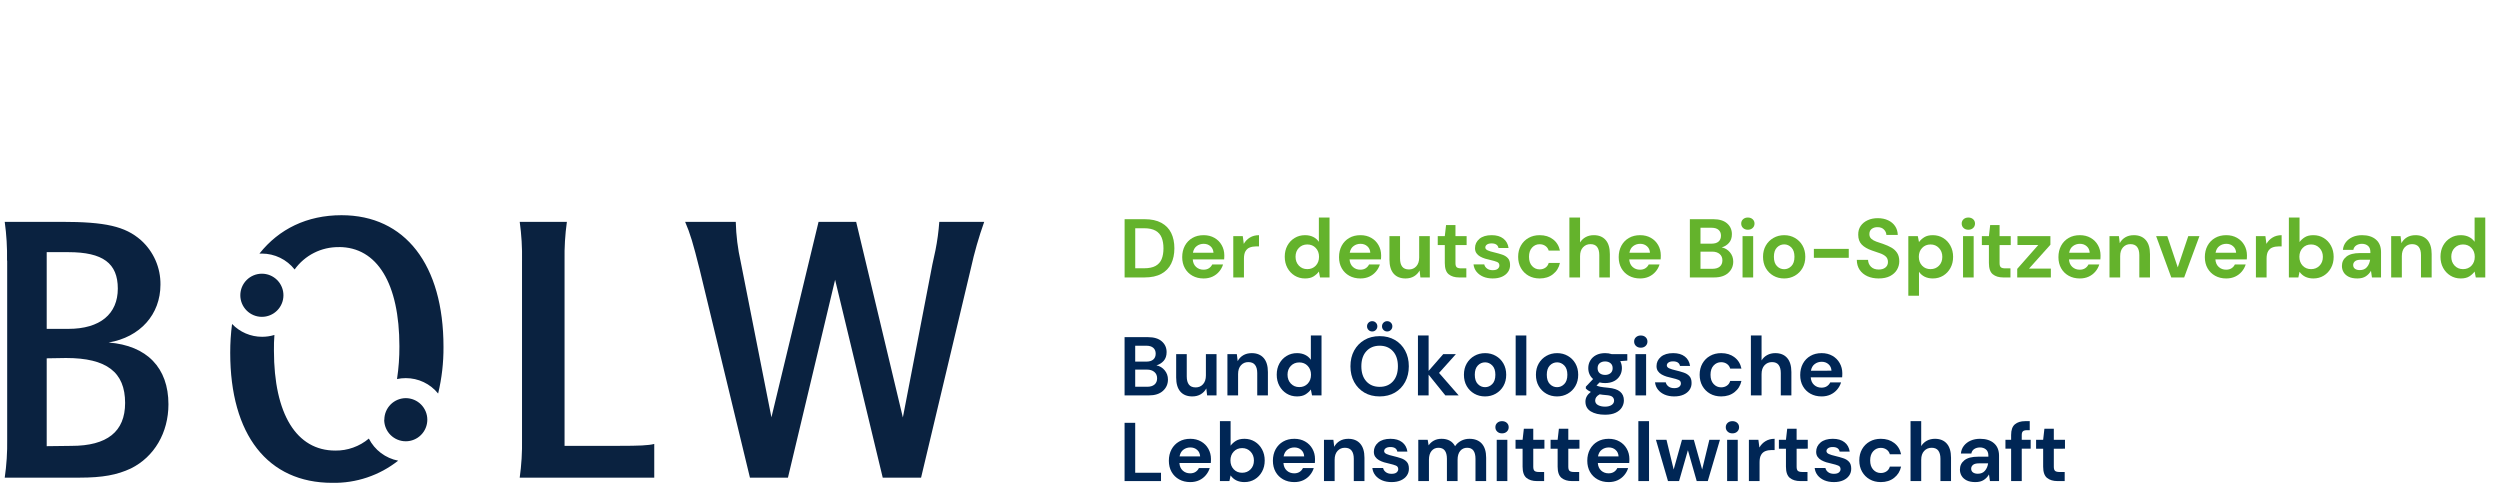 <?xml version="1.0" encoding="UTF-8" standalone="no"?>
<svg xmlns:dc="http://purl.org/dc/elements/1.1/" xmlns:cc="http://creativecommons.org/ns#" xmlns:rdf="http://www.w3.org/1999/02/22-rdf-syntax-ns#" xmlns:svg="http://www.w3.org/2000/svg" xmlns="http://www.w3.org/2000/svg" xmlns:sodipodi="http://sodipodi.sourceforge.net/DTD/sodipodi-0.dtd" xmlns:inkscape="http://www.inkscape.org/namespaces/inkscape" id="Ebene_1" data-name="Ebene 1" viewBox="0 0 794.375 155.441" version="1.1" sodipodi:docname="Logo_Bund_Oekologische_Lebensmittelwirtschaft.svg" width="794.375" height="155.441" inkscape:version="0.92.3 (2405546, 2018-03-11)">
  <defs id="defs1006">
    <style id="style1004">.cls-1{fill:#002655;}.cls-2{fill:#64b32c;}</style>
  </defs>
  <path d="m 76.36,93.798 c -0.003,0.451 0.039,0.896 0.126,1.338 0.087,0.442 0.216,0.874 0.387,1.29 0.171,0.416 0.38,0.812 0.632,1.186 0.248,0.377 0.532,0.722 0.848,1.041 0.319,0.319 0.664,0.606 1.038,0.858 0.374,0.251 0.767,0.461 1.183,0.635 0.416,0.174 0.845,0.306 1.286,0.393 0.438,0.09 0.887,0.135 1.335,0.135 0.451,0 0.896,-0.042 1.338,-0.129 0.442,-0.087 0.87,-0.216 1.286,-0.387 0.419,-0.174 0.812,-0.384 1.19,-0.632 0.374,-0.251 0.719,-0.535 1.038,-0.851 0.319,-0.319 0.603,-0.664 0.854,-1.038 0.251,-0.374 0.464,-0.77 0.635,-1.186 0.174,-0.416 0.303,-0.845 0.393,-1.286 0.087,-0.442 0.132,-0.887 0.132,-1.338 0,-0.448 -0.042,-0.896 -0.129,-1.338 -0.087,-0.442 -0.219,-0.87 -0.39,-1.286 -0.171,-0.416 -0.384,-0.812 -0.632,-1.186 -0.251,-0.374 -0.535,-0.722 -0.854,-1.041 -0.316,-0.316 -0.664,-0.603 -1.038,-0.851 -0.374,-0.251 -0.767,-0.461 -1.183,-0.635 -0.416,-0.171 -0.845,-0.303 -1.286,-0.39 -0.442,-0.087 -0.887,-0.132 -1.338,-0.132 -0.451,0 -0.896,0.045 -1.338,0.132 -0.442,0.087 -0.867,0.216 -1.283,0.39 -0.416,0.171 -0.812,0.384 -1.186,0.632 -0.374,0.251 -0.719,0.535 -1.038,0.854 -0.319,0.316 -0.603,0.664 -0.851,1.038 -0.251,0.374 -0.461,0.767 -0.635,1.183 -0.171,0.416 -0.3,0.845 -0.387,1.286 -0.09,0.442 -0.132,0.887 -0.132,1.338 m 45.716,39.598 c 0.003,0.448 0.052,0.89 0.142,1.331 0.09,0.438 0.222,0.864 0.4,1.277 0.174,0.416 0.387,0.806 0.638,1.18 0.251,0.371 0.535,0.712 0.854,1.028 0.319,0.316 0.667,0.596 1.041,0.845 0.374,0.248 0.767,0.458 1.183,0.625 0.416,0.171 0.841,0.3 1.283,0.384 0.438,0.087 0.883,0.129 1.331,0.126 0.448,0 0.893,-0.045 1.331,-0.132 0.442,-0.09 0.867,-0.219 1.283,-0.393 0.413,-0.171 0.806,-0.384 1.18,-0.632 0.371,-0.251 0.716,-0.535 1.032,-0.851 0.319,-0.319 0.6,-0.664 0.851,-1.038 0.248,-0.371 0.458,-0.767 0.629,-1.18 0.174,-0.416 0.303,-0.841 0.39,-1.283 0.09,-0.438 0.132,-0.883 0.135,-1.331 0,-0.448 -0.042,-0.893 -0.129,-1.335 -0.087,-0.438 -0.216,-0.867 -0.387,-1.283 -0.171,-0.413 -0.38,-0.809 -0.629,-1.183 -0.245,-0.374 -0.529,-0.719 -0.845,-1.038 -0.316,-0.319 -0.658,-0.603 -1.032,-0.854 -0.371,-0.251 -0.764,-0.461 -1.177,-0.635 -0.413,-0.174 -0.841,-0.306 -1.28,-0.397 -0.438,-0.09 -0.883,-0.139 -1.331,-0.142 -0.448,0 -0.896,0.045 -1.335,0.132 -0.442,0.09 -0.87,0.219 -1.286,0.39 -0.416,0.174 -0.812,0.384 -1.186,0.635 -0.374,0.248 -0.719,0.532 -1.038,0.851 -0.316,0.319 -0.6,0.664 -0.851,1.038 -0.248,0.374 -0.461,0.77 -0.632,1.186 -0.174,0.416 -0.303,0.845 -0.39,1.286 -0.087,0.442 -0.132,0.887 -0.132,1.338 m 4.391,13.014 c -0.99,-0.193 -1.947,-0.493 -2.872,-0.903 -0.922,-0.413 -1.786,-0.922 -2.595,-1.528 -0.806,-0.609 -1.535,-1.299 -2.183,-2.076 -0.648,-0.774 -1.202,-1.612 -1.66,-2.511 -1.493,1.254 -3.156,2.208 -4.994,2.863 -1.834,0.658 -3.73,0.974 -5.677,0.948 -12.308,0 -19.488,-11.577 -19.488,-31.796 0,-1.715 0,-3.298 0.152,-4.945 -1.27,0.393 -2.569,0.587 -3.898,0.584 -1.805,0.004 -3.54,-0.348 -5.2,-1.054 -1.66,-0.709 -3.114,-1.715 -4.362,-3.021 -0.397,3.04 -0.59,6.093 -0.584,9.159 0,26.077 11.934,41.322 32.402,41.322 1.883,0.039 3.756,-0.087 5.619,-0.371 1.86,-0.284 3.685,-0.729 5.471,-1.328 1.786,-0.6 3.507,-1.348 5.165,-2.244 1.657,-0.899 3.224,-1.931 4.704,-3.098 M 107.663,78.498 c 12.186,0 19.246,11.577 19.246,31.558 0.019,3.482 -0.235,6.947 -0.758,10.39 0.916,-0.2 1.841,-0.3 2.776,-0.297 0.986,-0.004 1.96,0.103 2.924,0.319 0.961,0.216 1.889,0.535 2.779,0.961 0.89,0.422 1.722,0.941 2.495,1.551 0.774,0.613 1.47,1.299 2.092,2.066 1.17,-4.884 1.738,-9.836 1.702,-14.858 0,-26.087 -12.189,-41.806 -32.402,-41.806 -10.98,0 -19.894,4.394 -26.074,12.192 h 0.767 c 1.003,0 1.992,0.113 2.969,0.335 0.974,0.226 1.915,0.558 2.814,0.993 0.903,0.438 1.744,0.97 2.524,1.599 0.78,0.629 1.48,1.338 2.102,2.124 0.796,-1.112 1.715,-2.115 2.756,-3.008 1.038,-0.893 2.17,-1.647 3.395,-2.266 1.222,-0.619 2.498,-1.083 3.833,-1.393 1.335,-0.309 2.689,-0.455 4.059,-0.438 m 114.557,6.699 16.074,66.552 h 12.079 l 14.984,-62.883 15.132,62.883 h 12.186 l 15.832,-66.539 c 1.099,-5.003 2.508,-9.916 4.226,-14.742 h -14.272 c -0.216,3.037 -0.622,6.045 -1.219,9.03 l -0.977,4.504 -9.378,48.624 -14.842,-62.158 h -11.947 l -14.974,62.113 -9.752,-49.359 c -0.945,-4.197 -1.473,-8.45 -1.58,-12.753 h -16.087 c 1.593,3.659 2.56,6.954 4.513,14.752 m -56.345,-2.437 v 56.797 c 0.077,4.078 -0.171,8.14 -0.735,12.179 h 42.754 v -10.719 c -1.825,0.484 -4.865,0.603 -11.199,0.603 H 179.389 V 82.76 c -0.074,-4.107 0.171,-8.198 0.738,-12.27 h -14.987 c 0.567,4.085 0.812,8.192 0.735,12.315 m -163.594,0 v 56.797 c 0.068,4.078 -0.193,8.134 -0.78,12.17 H 25.26 c 7.315,0 11.934,-0.858 16.328,-2.921 7.421,-3.669 11.934,-11.357 11.934,-20.387 0,-11.577 -6.818,-18.672 -19.007,-19.63 9.994,-1.702 16.47,-8.894 16.47,-18.395 0.016,-1.331 -0.11,-2.65 -0.374,-3.956 -0.268,-1.306 -0.667,-2.566 -1.202,-3.788 -0.538,-1.219 -1.196,-2.366 -1.976,-3.443 -0.783,-1.08 -1.67,-2.063 -2.663,-2.95 -5.016,-4.394 -11.319,-5.812 -25.239,-5.812 H 1.501 C 2.068,74.578 2.313,78.682 2.236,82.805 m 12.605,-2.682 h 6.886 c 10.977,0 15.709,3.536 15.709,11.577 0,8.04 -5.6,12.798 -15.709,12.798 h -6.886 z m 0,33.734 6.148,-0.1 c 12.924,0 18.766,4.513 18.766,14.278 0,9.139 -5.719,13.643 -17.051,13.643 l -7.863,0.097 z m 0,0" id="path1583" inkscape:connector-curvature="0" style="fill:#0a2240;fill-opacity:1;fill-rule:nonzero;stroke-width:0.825"></path>
  <g id="g1591" style="fill:#002655;fill-opacity:1" transform="matrix(0.825,0,0,0.825,-2.897,27.536)">
    <g transform="translate(434.456,118.914)" id="g1589">
      <g id="g1587">
        <path d="m 2.188,0 v -22.438 h 9 c 2.332,0 4.113,0.543 5.344,1.625 1.227,1.074 1.844,2.453 1.844,4.141 0,1.406 -0.383,2.531 -1.141,3.375 -0.762,0.844 -1.688,1.418 -2.781,1.719 1.289,0.262 2.352,0.902 3.188,1.922 0.832,1.012 1.25,2.188 1.25,3.531 0,1.773 -0.648,3.234 -1.938,4.391 C 15.672,-0.578 13.859,0 11.516,0 Z m 4.094,-13.016 h 4.297 c 1.156,0 2.039,-0.266 2.656,-0.797 0.625,-0.539 0.938,-1.301 0.938,-2.281 0,-0.938 -0.309,-1.676 -0.922,-2.219 -0.605,-0.551 -1.516,-0.828 -2.734,-0.828 H 6.281 Z m 0,9.688 H 10.875 c 1.219,0 2.16,-0.281 2.828,-0.844 0.676,-0.57 1.016,-1.375 1.016,-2.406 0,-1.039 -0.355,-1.859 -1.062,-2.453 C 12.945,-9.633 12,-9.938 10.812,-9.938 H 6.281 Z m 0,0" id="path1585" inkscape:connector-curvature="0"></path>
      </g>
    </g>
  </g>
  <g id="g1599" style="fill:#002655;fill-opacity:1" transform="matrix(0.825,0,0,0.825,-2.897,27.536)">
    <g transform="translate(454.685,118.914)" id="g1597">
      <g id="g1595">
        <path d="M 8.047,0.391 C 6.055,0.391 4.52,-0.227 3.438,-1.469 2.363,-2.707 1.828,-4.523 1.828,-6.922 V -15.906 H 5.906 v 8.594 c 0,1.367 0.273,2.414 0.828,3.141 0.551,0.73 1.426,1.094 2.625,1.094 1.133,0 2.07,-0.406 2.812,-1.219 0.738,-0.812 1.109,-1.941 1.109,-3.391 v -8.219 H 17.375 V 0 H 13.75 l -0.312,-2.688 c -0.492,0.938 -1.203,1.688 -2.141,2.25 -0.93,0.551 -2.012,0.828 -3.25,0.828 z m 0,0" id="path1593" inkscape:connector-curvature="0"></path>
      </g>
    </g>
  </g>
  <g id="g1607" style="fill:#002655;fill-opacity:1" transform="matrix(0.825,0,0,0.825,-2.897,27.536)">
    <g transform="translate(474.176,118.914)" id="g1605">
      <g id="g1603">
        <path d="m 2.078,0 v -15.906 h 3.625 l 0.328,2.703 c 0.488,-0.945 1.195,-1.695 2.125,-2.25 0.926,-0.551 2.023,-0.828 3.297,-0.828 1.957,0 3.484,0.621 4.578,1.859 1.094,1.242 1.641,3.055 1.641,5.438 V 0 H 13.562 v -8.594 c 0,-1.363 -0.281,-2.41 -0.844,-3.141 -0.555,-0.727 -1.418,-1.094 -2.594,-1.094 -1.148,0 -2.09,0.406 -2.828,1.219 -0.742,0.812 -1.109,1.949 -1.109,3.406 V 0 Z m 0,0" id="path1601" inkscape:connector-curvature="0"></path>
      </g>
    </g>
  </g>
  <g id="g1615" style="fill:#002655;fill-opacity:1" transform="matrix(0.825,0,0,0.825,-2.897,27.536)">
    <g transform="translate(493.668,118.914)" id="g1613">
      <g id="g1611">
        <path d="m 9.391,0.391 c -1.492,0 -2.824,-0.367 -4,-1.094 C 4.211,-1.43 3.281,-2.426 2.594,-3.688 1.914,-4.945 1.578,-6.379 1.578,-7.984 c 0,-1.602 0.336,-3.031 1.016,-4.281 0.688,-1.25 1.617,-2.227 2.797,-2.938 1.176,-0.719 2.508,-1.078 4,-1.078 1.195,0 2.242,0.227 3.141,0.672 0.906,0.449 1.633,1.078 2.188,1.891 v -9.359 h 4.109 V 0 h -3.656 L 14.719,-2.281 c -0.512,0.711 -1.188,1.336 -2.031,1.875 C 11.844,0.125 10.742,0.391 9.391,0.391 Z m 0.875,-3.594 c 1.32,0 2.406,-0.441 3.25,-1.328 0.844,-0.895 1.266,-2.035 1.266,-3.422 0,-1.383 -0.422,-2.52 -1.266,-3.406 -0.844,-0.895 -1.93,-1.344 -3.25,-1.344 -1.312,0 -2.398,0.445 -3.25,1.328 -0.855,0.875 -1.281,2.008 -1.281,3.391 0,1.387 0.426,2.531 1.281,3.438 0.852,0.898 1.938,1.344 3.25,1.344 z m 0,0" id="path1609" inkscape:connector-curvature="0"></path>
      </g>
    </g>
  </g>
  <g id="g1629" style="fill:#002655;fill-opacity:1" transform="matrix(0.825,0,0,0.825,-2.897,27.536)">
    <g transform="translate(522.2,118.914)" id="g1627">
      <g id="g1625">
        <path d="m 12.703,0.391 c -2.25,0 -4.215,-0.488 -5.891,-1.469 C 5.133,-2.066 3.816,-3.43 2.859,-5.172 1.91,-6.922 1.438,-8.938 1.438,-11.219 c 0,-2.289 0.473,-4.305 1.422,-6.047 0.957,-1.738 2.273,-3.098 3.953,-4.078 1.676,-0.988 3.641,-1.484 5.891,-1.484 2.219,0 4.172,0.496 5.859,1.484 1.688,0.98 3,2.34 3.938,4.078 0.945,1.742 1.422,3.758 1.422,6.047 0,2.281 -0.477,4.297 -1.422,6.047 -0.938,1.742 -2.25,3.105 -3.938,4.094 -1.688,0.98 -3.641,1.469 -5.859,1.469 z m 0,-3.688 c 2.133,0 3.836,-0.703 5.109,-2.109 1.27,-1.414 1.906,-3.352 1.906,-5.812 0,-2.457 -0.637,-4.391 -1.906,-5.797 -1.273,-1.414 -2.977,-2.125 -5.109,-2.125 -2.148,0 -3.859,0.711 -5.141,2.125 -1.281,1.406 -1.922,3.34 -1.922,5.797 0,2.461 0.641,4.398 1.922,5.812 1.281,1.406 2.992,2.109 5.141,2.109 z M 15.594,-24.625 c -0.562,0 -1.039,-0.191 -1.422,-0.578 -0.387,-0.383 -0.578,-0.852 -0.578,-1.406 0,-0.562 0.191,-1.031 0.578,-1.406 0.383,-0.383 0.859,-0.578 1.422,-0.578 0.551,0 1.02,0.195 1.406,0.578 0.383,0.375 0.578,0.844 0.578,1.406 0,0.555 -0.195,1.023 -0.578,1.406 -0.387,0.387 -0.855,0.578 -1.406,0.578 z m -5.781,0 c -0.555,0 -1.023,-0.191 -1.406,-0.578 -0.387,-0.383 -0.578,-0.852 -0.578,-1.406 0,-0.562 0.191,-1.031 0.578,-1.406 0.383,-0.383 0.852,-0.578 1.406,-0.578 0.562,0 1.031,0.195 1.406,0.578 0.383,0.375 0.578,0.844 0.578,1.406 0,0.555 -0.195,1.023 -0.578,1.406 -0.375,0.387 -0.844,0.578 -1.406,0.578 z m 0,0" id="path1623" inkscape:connector-curvature="0"></path>
      </g>
    </g>
  </g>
  <g id="g1637" style="fill:#002655;fill-opacity:1" transform="matrix(0.825,0,0,0.825,-2.897,27.536)">
    <g transform="translate(547.558,118.914)" id="g1635">
      <g id="g1633">
        <path d="M 2.078,0 V -23.078 H 6.188 v 13.625 l 5.641,-6.453 h 4.875 l -6.5,7.25 L 17.766,0 H 12.625 L 6.188,-7.984 V 0 Z m 0,0" id="path1631" inkscape:connector-curvature="0"></path>
      </g>
    </g>
  </g>
  <g id="g1645" style="fill:#002655;fill-opacity:1" transform="matrix(0.825,0,0,0.825,-2.897,27.536)">
    <g transform="translate(565.767,118.914)" id="g1643">
      <g id="g1641">
        <path d="m 9.719,0.391 c -1.543,0 -2.93,-0.355 -4.156,-1.062 -1.23,-0.707 -2.203,-1.688 -2.922,-2.938 -0.711,-1.25 -1.062,-2.695 -1.062,-4.344 0,-1.645 0.359,-3.094 1.078,-4.344 0.727,-1.25 1.707,-2.223 2.938,-2.922 1.227,-0.707 2.613,-1.062 4.156,-1.062 1.52,0 2.891,0.355 4.109,1.062 1.227,0.699 2.203,1.672 2.922,2.922 0.719,1.25 1.078,2.699 1.078,4.344 0,1.648 -0.359,3.094 -1.078,4.344 -0.719,1.25 -1.699,2.23 -2.938,2.938 -1.242,0.707 -2.617,1.062 -4.125,1.062 z m 0,-3.562 c 1.062,0 1.988,-0.398 2.781,-1.203 0.789,-0.801 1.188,-1.992 1.188,-3.578 0,-1.582 -0.398,-2.773 -1.188,-3.578 -0.793,-0.801 -1.711,-1.203 -2.75,-1.203 -1.094,0 -2.031,0.402 -2.812,1.203 -0.781,0.805 -1.172,1.996 -1.172,3.578 0,1.586 0.391,2.777 1.172,3.578 0.781,0.805 1.707,1.203 2.781,1.203 z m 0,0" id="path1639" inkscape:connector-curvature="0"></path>
      </g>
    </g>
  </g>
  <g id="g1653" style="fill:#002655;fill-opacity:1" transform="matrix(0.825,0,0,0.825,-2.897,27.536)">
    <g transform="translate(585.195,118.914)" id="g1651">
      <g id="g1649">
        <path d="M 2.078,0 V -23.078 H 6.188 V 0 Z m 0,0" id="path1647" inkscape:connector-curvature="0"></path>
      </g>
    </g>
  </g>
  <g id="g1661" style="fill:#002655;fill-opacity:1" transform="matrix(0.825,0,0,0.825,-2.897,27.536)">
    <g transform="translate(593.498,118.914)" id="g1659">
      <g id="g1657">
        <path d="m 9.719,0.391 c -1.543,0 -2.93,-0.355 -4.156,-1.062 -1.23,-0.707 -2.203,-1.688 -2.922,-2.938 -0.711,-1.25 -1.062,-2.695 -1.062,-4.344 0,-1.645 0.359,-3.094 1.078,-4.344 0.727,-1.25 1.707,-2.223 2.938,-2.922 1.227,-0.707 2.613,-1.062 4.156,-1.062 1.52,0 2.891,0.355 4.109,1.062 1.227,0.699 2.203,1.672 2.922,2.922 0.719,1.25 1.078,2.699 1.078,4.344 0,1.648 -0.359,3.094 -1.078,4.344 -0.719,1.25 -1.699,2.23 -2.938,2.938 -1.242,0.707 -2.617,1.062 -4.125,1.062 z m 0,-3.562 c 1.062,0 1.988,-0.398 2.781,-1.203 0.789,-0.801 1.188,-1.992 1.188,-3.578 0,-1.582 -0.398,-2.773 -1.188,-3.578 -0.793,-0.801 -1.711,-1.203 -2.75,-1.203 -1.094,0 -2.031,0.402 -2.812,1.203 -0.781,0.805 -1.172,1.996 -1.172,3.578 0,1.586 0.391,2.777 1.172,3.578 0.781,0.805 1.707,1.203 2.781,1.203 z m 0,0" id="path1655" inkscape:connector-curvature="0"></path>
      </g>
    </g>
  </g>
  <g id="g1669" style="fill:#002655;fill-opacity:1" transform="matrix(0.825,0,0,0.825,-2.897,27.536)">
    <g transform="translate(612.925,118.914)" id="g1667">
      <g id="g1665">
        <path d="M 8.812,-4.75 C 8.039,-4.75 7.328,-4.832 6.672,-5 l -1.188,1.188 c 0.363,0.188 0.852,0.352 1.469,0.484 0.625,0.125 1.629,0.25 3.016,0.375 2.113,0.199 3.648,0.703 4.609,1.516 0.969,0.812 1.453,1.93 1.453,3.359 0,0.938 -0.258,1.828 -0.766,2.672 -0.512,0.852 -1.305,1.539 -2.375,2.062 C 11.816,7.176 10.445,7.438 8.781,7.438 6.52,7.438 4.691,7.016 3.297,6.172 1.91,5.328 1.219,4.062 1.219,2.375 c 0,-1.438 0.691,-2.676 2.078,-3.719 C 2.867,-1.539 2.5,-1.742 2.188,-1.953 1.883,-2.172 1.613,-2.395 1.375,-2.625 V -3.359 L 4.172,-6.312 C 2.93,-7.406 2.312,-8.805 2.312,-10.516 c 0,-1.07 0.258,-2.047 0.781,-2.922 0.52,-0.875 1.258,-1.566 2.219,-2.078 0.969,-0.508 2.133,-0.766 3.5,-0.766 0.895,0 1.727,0.125 2.5,0.375 h 6.031 v 2.5 l -2.719,0.203 c 0.426,0.812 0.641,1.711 0.641,2.688 0,1.074 -0.262,2.047 -0.781,2.922 -0.512,0.875 -1.25,1.57 -2.219,2.078 C 11.297,-5.004 10.145,-4.75 8.812,-4.75 Z m 0,-3.141 c 0.832,0 1.52,-0.223 2.062,-0.672 0.551,-0.445 0.828,-1.086 0.828,-1.922 0,-0.832 -0.277,-1.473 -0.828,-1.922 -0.543,-0.445 -1.23,-0.672 -2.062,-0.672 -0.875,0 -1.578,0.227 -2.109,0.672 -0.531,0.449 -0.797,1.09 -0.797,1.922 0,0.836 0.266,1.477 0.797,1.922 0.531,0.449 1.234,0.672 2.109,0.672 z m -3.844,9.844 c 0,0.789 0.367,1.383 1.109,1.781 0.738,0.395 1.641,0.594 2.703,0.594 1.031,0 1.863,-0.211 2.5,-0.625 C 11.926,3.285 12.25,2.723 12.25,2.016 12.25,1.441 12.039,0.961 11.625,0.578 11.207,0.191 10.379,-0.039 9.141,-0.125 c -0.875,-0.062 -1.688,-0.16 -2.438,-0.297 -0.625,0.344 -1.074,0.719 -1.344,1.125 -0.262,0.406 -0.391,0.82 -0.391,1.25 z m 0,0" id="path1663" inkscape:connector-curvature="0"></path>
      </g>
    </g>
  </g>
  <g id="g1677" style="fill:#002655;fill-opacity:1" transform="matrix(0.825,0,0,0.825,-2.897,27.536)">
    <g transform="translate(631.167,118.914)" id="g1675">
      <g id="g1673">
        <path d="m 4.297,-18.375 c -0.75,0 -1.367,-0.223 -1.844,-0.672 -0.48,-0.445 -0.719,-1.016 -0.719,-1.703 0,-0.676 0.238,-1.234 0.719,-1.672 0.477,-0.438 1.094,-0.656 1.844,-0.656 0.75,0 1.363,0.219 1.844,0.656 0.477,0.438 0.719,0.996 0.719,1.672 0,0.688 -0.242,1.258 -0.719,1.703 -0.48,0.449 -1.094,0.672 -1.844,0.672 z M 2.25,0 V -15.906 H 6.344 V 0 Z m 0,0" id="path1671" inkscape:connector-curvature="0"></path>
      </g>
    </g>
  </g>
  <g id="g1685" style="fill:#002655;fill-opacity:1" transform="matrix(0.825,0,0,0.825,-2.897,27.536)">
    <g transform="translate(639.726,118.914)" id="g1683">
      <g id="g1681">
        <path d="M 8.656,0.391 C 7.25,0.391 6.008,0.16 4.938,-0.297 3.863,-0.766 3.004,-1.406 2.359,-2.219 1.723,-3.031 1.344,-3.969 1.219,-5.031 h 4.141 c 0.125,0.617 0.469,1.141 1.031,1.578 0.57,0.438 1.305,0.656 2.203,0.656 0.895,0 1.551,-0.176 1.969,-0.531 0.414,-0.363 0.625,-0.781 0.625,-1.25 0,-0.688 -0.305,-1.148 -0.906,-1.391 C 9.688,-6.219 8.859,-6.461 7.797,-6.703 7.109,-6.848 6.41,-7.023 5.703,-7.234 5.004,-7.453 4.359,-7.727 3.766,-8.062 3.18,-8.395 2.707,-8.82 2.344,-9.344 c -0.367,-0.52 -0.547,-1.164 -0.547,-1.938 0,-1.414 0.555,-2.602 1.672,-3.562 1.125,-0.957 2.703,-1.438 4.734,-1.438 1.883,0 3.383,0.438 4.5,1.312 1.125,0.875 1.797,2.086 2.016,3.625 h -3.875 c -0.242,-1.176 -1.133,-1.766 -2.672,-1.766 -0.773,0 -1.367,0.152 -1.781,0.453 -0.418,0.293 -0.625,0.664 -0.625,1.109 0,0.469 0.305,0.844 0.922,1.125 0.625,0.281 1.453,0.539 2.484,0.766 1.113,0.262 2.133,0.547 3.062,0.859 0.926,0.305 1.664,0.762 2.219,1.375 0.562,0.605 0.844,1.477 0.844,2.609 0.02,0.992 -0.242,1.883 -0.781,2.672 -0.531,0.781 -1.305,1.402 -2.312,1.859 -1,0.445 -2.184,0.672 -3.547,0.672 z m 0,0" id="path1679" inkscape:connector-curvature="0"></path>
      </g>
    </g>
  </g>
  <g id="g1693" style="fill:#002655;fill-opacity:1" transform="matrix(0.825,0,0,0.825,-2.897,27.536)">
    <g transform="translate(656.557,118.914)" id="g1691">
      <g id="g1689">
        <path d="m 9.875,0.391 c -1.625,0 -3.059,-0.355 -4.297,-1.062 -1.242,-0.707 -2.219,-1.691 -2.938,-2.953 -0.711,-1.258 -1.062,-2.703 -1.062,-4.328 0,-1.625 0.352,-3.066 1.062,-4.328 0.719,-1.258 1.695,-2.238 2.938,-2.938 1.238,-0.707 2.672,-1.062 4.297,-1.062 2.031,0 3.738,0.531 5.125,1.594 1.395,1.055 2.285,2.508 2.672,4.359 H 13.344 c -0.219,-0.77 -0.648,-1.375 -1.281,-1.812 -0.625,-0.438 -1.367,-0.656 -2.219,-0.656 -1.137,0 -2.102,0.43 -2.891,1.281 -0.793,0.855 -1.188,2.043 -1.188,3.562 0,1.523 0.395,2.711 1.188,3.562 0.789,0.855 1.754,1.281 2.891,1.281 0.852,0 1.594,-0.211 2.219,-0.641 0.633,-0.426 1.062,-1.035 1.281,-1.828 h 4.328 C 17.285,-3.785 16.395,-2.344 15,-1.25 13.613,-0.156 11.906,0.391 9.875,0.391 Z m 0,0" id="path1687" inkscape:connector-curvature="0"></path>
      </g>
    </g>
  </g>
  <g id="g1701" style="fill:#002655;fill-opacity:1" transform="matrix(0.825,0,0,0.825,-2.897,27.536)">
    <g transform="translate(675.792,118.914)" id="g1699">
      <g id="g1697">
        <path d="M 2.078,0 V -23.078 H 6.188 v 9.609 c 0.531,-0.875 1.25,-1.562 2.156,-2.062 0.914,-0.5 1.961,-0.75 3.141,-0.75 1.957,0 3.477,0.621 4.562,1.859 1.082,1.242 1.625,3.055 1.625,5.438 V 0 H 13.594 v -8.594 c 0,-1.363 -0.277,-2.41 -0.828,-3.141 -0.543,-0.727 -1.398,-1.094 -2.562,-1.094 -1.156,0 -2.117,0.406 -2.875,1.219 -0.762,0.812 -1.141,1.949 -1.141,3.406 V 0 Z m 0,0" id="path1695" inkscape:connector-curvature="0"></path>
      </g>
    </g>
  </g>
  <g id="g1709" style="fill:#002655;fill-opacity:1" transform="matrix(0.825,0,0,0.825,-2.897,27.536)">
    <g transform="translate(695.284,118.914)" id="g1707">
      <g id="g1705">
        <path d="m 9.812,0.391 c -1.605,0 -3.027,-0.344 -4.266,-1.031 C 4.305,-1.328 3.332,-2.289 2.625,-3.531 1.926,-4.77 1.578,-6.203 1.578,-7.828 c 0,-1.645 0.344,-3.109 1.031,-4.391 C 3.305,-13.5 4.27,-14.492 5.5,-15.203 c 1.227,-0.719 2.676,-1.078 4.344,-1.078 1.562,0 2.941,0.344 4.141,1.031 1.195,0.68 2.129,1.609 2.797,2.797 0.676,1.188 1.016,2.508 1.016,3.953 0,0.242 -0.008,0.492 -0.016,0.75 -0.012,0.25 -0.027,0.516 -0.047,0.797 H 5.641 c 0.082,1.242 0.516,2.215 1.297,2.922 0.781,0.699 1.727,1.047 2.844,1.047 0.832,0 1.531,-0.188 2.094,-0.562 C 12.445,-3.922 12.867,-4.406 13.141,-5 H 17.312 c -0.305,1 -0.805,1.914 -1.5,2.734 C 15.125,-1.441 14.27,-0.789 13.25,-0.312 12.238,0.156 11.094,0.391 9.812,0.391 Z m 0.031,-13.344 c -1,0 -1.887,0.289 -2.656,0.859 -0.773,0.562 -1.266,1.422 -1.484,2.578 H 13.625 c -0.062,-1.051 -0.449,-1.883 -1.156,-2.5 -0.699,-0.625 -1.574,-0.938 -2.625,-0.938 z m 0,0" id="path1703" inkscape:connector-curvature="0"></path>
      </g>
    </g>
  </g>
  <g id="g1723" style="fill:#002655;fill-opacity:1" transform="matrix(0.825,0,0,0.825,-2.897,27.536)">
    <g transform="translate(434.456,151.91)" id="g1721">
      <g id="g1719">
        <path d="m 2.188,0 v -22.438 h 4.094 v 19.234 h 9.938 V 0 Z m 0,0" id="path1717" inkscape:connector-curvature="0"></path>
      </g>
    </g>
  </g>
  <g id="g1731" style="fill:#002655;fill-opacity:1" transform="matrix(0.825,0,0,0.825,-2.897,27.536)">
    <g transform="translate(452.12,151.91)" id="g1729">
      <g id="g1727">
        <path d="m 9.812,0.391 c -1.605,0 -3.027,-0.344 -4.266,-1.031 C 4.305,-1.328 3.332,-2.289 2.625,-3.531 1.926,-4.77 1.578,-6.203 1.578,-7.828 c 0,-1.645 0.344,-3.109 1.031,-4.391 C 3.305,-13.5 4.27,-14.492 5.5,-15.203 c 1.227,-0.719 2.676,-1.078 4.344,-1.078 1.562,0 2.941,0.344 4.141,1.031 1.195,0.68 2.129,1.609 2.797,2.797 0.676,1.188 1.016,2.508 1.016,3.953 0,0.242 -0.008,0.492 -0.016,0.75 -0.012,0.25 -0.027,0.516 -0.047,0.797 H 5.641 c 0.082,1.242 0.516,2.215 1.297,2.922 0.781,0.699 1.727,1.047 2.844,1.047 0.832,0 1.531,-0.188 2.094,-0.562 C 12.445,-3.922 12.867,-4.406 13.141,-5 H 17.312 c -0.305,1 -0.805,1.914 -1.5,2.734 C 15.125,-1.441 14.27,-0.789 13.25,-0.312 12.238,0.156 11.094,0.391 9.812,0.391 Z m 0.031,-13.344 c -1,0 -1.887,0.289 -2.656,0.859 -0.773,0.562 -1.266,1.422 -1.484,2.578 H 13.625 c -0.062,-1.051 -0.449,-1.883 -1.156,-2.5 -0.699,-0.625 -1.574,-0.938 -2.625,-0.938 z m 0,0" id="path1725" inkscape:connector-curvature="0"></path>
      </g>
    </g>
  </g>
  <g id="g1739" style="fill:#002655;fill-opacity:1" transform="matrix(0.825,0,0,0.825,-2.897,27.536)">
    <g transform="translate(471.291,151.91)" id="g1737">
      <g id="g1735">
        <path d="m 11.516,0.391 c -1.199,0 -2.25,-0.227 -3.156,-0.672 C 7.461,-0.738 6.738,-1.375 6.188,-2.188 L 5.734,0 H 2.078 V -23.078 H 6.188 V -13.625 c 0.508,-0.707 1.188,-1.328 2.031,-1.859 0.844,-0.531 1.941,-0.797 3.297,-0.797 1.488,0 2.82,0.367 4,1.094 1.176,0.719 2.102,1.711 2.781,2.969 0.688,1.262 1.031,2.695 1.031,4.297 0,1.605 -0.344,3.031 -1.031,4.281 -0.68,1.25 -1.605,2.234 -2.781,2.953 -1.18,0.719 -2.512,1.078 -4,1.078 z m -0.875,-3.594 c 1.301,0 2.379,-0.438 3.234,-1.312 0.863,-0.875 1.297,-2.008 1.297,-3.406 0,-1.383 -0.434,-2.523 -1.297,-3.422 -0.855,-0.906 -1.934,-1.359 -3.234,-1.359 -1.324,0 -2.406,0.449 -3.25,1.344 -0.844,0.887 -1.266,2.023 -1.266,3.406 0,1.387 0.422,2.527 1.266,3.422 0.844,0.887 1.926,1.328 3.25,1.328 z m 0,0" id="path1733" inkscape:connector-curvature="0"></path>
      </g>
    </g>
  </g>
  <g id="g1747" style="fill:#002655;fill-opacity:1" transform="matrix(0.825,0,0,0.825,-2.897,27.536)">
    <g transform="translate(492.193,151.91)" id="g1745">
      <g id="g1743">
        <path d="m 9.812,0.391 c -1.605,0 -3.027,-0.344 -4.266,-1.031 C 4.305,-1.328 3.332,-2.289 2.625,-3.531 1.926,-4.77 1.578,-6.203 1.578,-7.828 c 0,-1.645 0.344,-3.109 1.031,-4.391 C 3.305,-13.5 4.27,-14.492 5.5,-15.203 c 1.227,-0.719 2.676,-1.078 4.344,-1.078 1.562,0 2.941,0.344 4.141,1.031 1.195,0.68 2.129,1.609 2.797,2.797 0.676,1.188 1.016,2.508 1.016,3.953 0,0.242 -0.008,0.492 -0.016,0.75 -0.012,0.25 -0.027,0.516 -0.047,0.797 H 5.641 c 0.082,1.242 0.516,2.215 1.297,2.922 0.781,0.699 1.727,1.047 2.844,1.047 0.832,0 1.531,-0.188 2.094,-0.562 C 12.445,-3.922 12.867,-4.406 13.141,-5 H 17.312 c -0.305,1 -0.805,1.914 -1.5,2.734 C 15.125,-1.441 14.27,-0.789 13.25,-0.312 12.238,0.156 11.094,0.391 9.812,0.391 Z m 0.031,-13.344 c -1,0 -1.887,0.289 -2.656,0.859 -0.773,0.562 -1.266,1.422 -1.484,2.578 H 13.625 c -0.062,-1.051 -0.449,-1.883 -1.156,-2.5 -0.699,-0.625 -1.574,-0.938 -2.625,-0.938 z m 0,0" id="path1741" inkscape:connector-curvature="0"></path>
      </g>
    </g>
  </g>
  <g id="g1755" style="fill:#002655;fill-opacity:1" transform="matrix(0.825,0,0,0.825,-2.897,27.536)">
    <g transform="translate(511.364,151.91)" id="g1753">
      <g id="g1751">
        <path d="m 2.078,0 v -15.906 h 3.625 l 0.328,2.703 c 0.488,-0.945 1.195,-1.695 2.125,-2.25 0.926,-0.551 2.023,-0.828 3.297,-0.828 1.957,0 3.484,0.621 4.578,1.859 1.094,1.242 1.641,3.055 1.641,5.438 V 0 H 13.562 v -8.594 c 0,-1.363 -0.281,-2.41 -0.844,-3.141 -0.555,-0.727 -1.418,-1.094 -2.594,-1.094 -1.148,0 -2.09,0.406 -2.828,1.219 -0.742,0.812 -1.109,1.949 -1.109,3.406 V 0 Z m 0,0" id="path1749" inkscape:connector-curvature="0"></path>
      </g>
    </g>
  </g>
  <g id="g1763" style="fill:#002655;fill-opacity:1" transform="matrix(0.825,0,0,0.825,-2.897,27.536)">
    <g transform="translate(530.856,151.91)" id="g1761">
      <g id="g1759">
        <path d="M 8.656,0.391 C 7.25,0.391 6.008,0.16 4.938,-0.297 3.863,-0.766 3.004,-1.406 2.359,-2.219 1.723,-3.031 1.344,-3.969 1.219,-5.031 h 4.141 c 0.125,0.617 0.469,1.141 1.031,1.578 0.57,0.438 1.305,0.656 2.203,0.656 0.895,0 1.551,-0.176 1.969,-0.531 0.414,-0.363 0.625,-0.781 0.625,-1.25 0,-0.688 -0.305,-1.148 -0.906,-1.391 C 9.688,-6.219 8.859,-6.461 7.797,-6.703 7.109,-6.848 6.41,-7.023 5.703,-7.234 5.004,-7.453 4.359,-7.727 3.766,-8.062 3.18,-8.395 2.707,-8.82 2.344,-9.344 c -0.367,-0.52 -0.547,-1.164 -0.547,-1.938 0,-1.414 0.555,-2.602 1.672,-3.562 1.125,-0.957 2.703,-1.438 4.734,-1.438 1.883,0 3.383,0.438 4.5,1.312 1.125,0.875 1.797,2.086 2.016,3.625 h -3.875 c -0.242,-1.176 -1.133,-1.766 -2.672,-1.766 -0.773,0 -1.367,0.152 -1.781,0.453 -0.418,0.293 -0.625,0.664 -0.625,1.109 0,0.469 0.305,0.844 0.922,1.125 0.625,0.281 1.453,0.539 2.484,0.766 1.113,0.262 2.133,0.547 3.062,0.859 0.926,0.305 1.664,0.762 2.219,1.375 0.562,0.605 0.844,1.477 0.844,2.609 0.02,0.992 -0.242,1.883 -0.781,2.672 -0.531,0.781 -1.305,1.402 -2.312,1.859 -1,0.445 -2.184,0.672 -3.547,0.672 z m 0,0" id="path1757" inkscape:connector-curvature="0"></path>
      </g>
    </g>
  </g>
  <g id="g1771" style="fill:#002655;fill-opacity:1" transform="matrix(0.825,0,0,0.825,-2.897,27.536)">
    <g transform="translate(547.686,151.91)" id="g1769">
      <g id="g1767">
        <path d="m 2.078,0 v -15.906 h 3.625 L 6.062,-13.75 c 0.508,-0.77 1.188,-1.383 2.031,-1.844 0.844,-0.457 1.82,-0.688 2.938,-0.688 2.457,0 4.195,0.949 5.219,2.844 0.582,-0.875 1.359,-1.566 2.328,-2.078 0.977,-0.508 2.039,-0.766 3.188,-0.766 2.07,0 3.664,0.621 4.781,1.859 1.113,1.242 1.672,3.055 1.672,5.438 V 0 h -4.109 v -8.594 c 0,-1.363 -0.262,-2.41 -0.781,-3.141 -0.523,-0.727 -1.328,-1.094 -2.422,-1.094 -1.117,0 -2.012,0.406 -2.688,1.219 -0.668,0.812 -1,1.949 -1,3.406 V 0 h -4.109 v -8.594 c 0,-1.363 -0.266,-2.41 -0.797,-3.141 -0.531,-0.727 -1.355,-1.094 -2.469,-1.094 -1.094,0 -1.98,0.406 -2.656,1.219 -0.668,0.812 -1,1.949 -1,3.406 V 0 Z m 0,0" id="path1765" inkscape:connector-curvature="0"></path>
      </g>
    </g>
  </g>
  <g id="g1779" style="fill:#002655;fill-opacity:1" transform="matrix(0.825,0,0,0.825,-2.897,27.536)">
    <g transform="translate(577.725,151.91)" id="g1777">
      <g id="g1775">
        <path d="m 4.297,-18.375 c -0.75,0 -1.367,-0.223 -1.844,-0.672 -0.48,-0.445 -0.719,-1.016 -0.719,-1.703 0,-0.676 0.238,-1.234 0.719,-1.672 0.477,-0.438 1.094,-0.656 1.844,-0.656 0.75,0 1.363,0.219 1.844,0.656 0.477,0.438 0.719,0.996 0.719,1.672 0,0.688 -0.242,1.258 -0.719,1.703 -0.48,0.449 -1.094,0.672 -1.844,0.672 z M 2.25,0 V -15.906 H 6.344 V 0 Z m 0,0" id="path1773" inkscape:connector-curvature="0"></path>
      </g>
    </g>
  </g>
  <g id="g1787" style="fill:#002655;fill-opacity:1" transform="matrix(0.825,0,0,0.825,-2.897,27.536)">
    <g transform="translate(586.285,151.91)" id="g1785">
      <g id="g1783">
        <path d="M 9.172,0 C 7.504,0 6.164,-0.406 5.156,-1.219 c -1,-0.812 -1.5,-2.254 -1.5,-4.328 V -12.469 H 0.938 v -3.438 h 2.719 l 0.484,-4.266 h 3.625 v 4.266 H 12.062 v 3.438 H 7.766 v 6.953 c 0,0.773 0.16,1.305 0.484,1.594 C 8.582,-3.641 9.156,-3.5 9.969,-3.5 h 1.984 V 0 Z m 0,0" id="path1781" inkscape:connector-curvature="0"></path>
      </g>
    </g>
  </g>
  <g id="g1795" style="fill:#002655;fill-opacity:1" transform="matrix(0.825,0,0,0.825,-2.897,27.536)">
    <g transform="translate(599.781,151.91)" id="g1793">
      <g id="g1791">
        <path d="M 9.172,0 C 7.504,0 6.164,-0.406 5.156,-1.219 c -1,-0.812 -1.5,-2.254 -1.5,-4.328 V -12.469 H 0.938 v -3.438 h 2.719 l 0.484,-4.266 h 3.625 v 4.266 H 12.062 v 3.438 H 7.766 v 6.953 c 0,0.773 0.16,1.305 0.484,1.594 C 8.582,-3.641 9.156,-3.5 9.969,-3.5 h 1.984 V 0 Z m 0,0" id="path1789" inkscape:connector-curvature="0"></path>
      </g>
    </g>
  </g>
  <g id="g1803" style="fill:#002655;fill-opacity:1" transform="matrix(0.825,0,0,0.825,-2.897,27.536)">
    <g transform="translate(613.278,151.91)" id="g1801">
      <g id="g1799">
        <path d="m 9.812,0.391 c -1.605,0 -3.027,-0.344 -4.266,-1.031 C 4.305,-1.328 3.332,-2.289 2.625,-3.531 1.926,-4.77 1.578,-6.203 1.578,-7.828 c 0,-1.645 0.344,-3.109 1.031,-4.391 C 3.305,-13.5 4.27,-14.492 5.5,-15.203 c 1.227,-0.719 2.676,-1.078 4.344,-1.078 1.562,0 2.941,0.344 4.141,1.031 1.195,0.68 2.129,1.609 2.797,2.797 0.676,1.188 1.016,2.508 1.016,3.953 0,0.242 -0.008,0.492 -0.016,0.75 -0.012,0.25 -0.027,0.516 -0.047,0.797 H 5.641 c 0.082,1.242 0.516,2.215 1.297,2.922 0.781,0.699 1.727,1.047 2.844,1.047 0.832,0 1.531,-0.188 2.094,-0.562 C 12.445,-3.922 12.867,-4.406 13.141,-5 H 17.312 c -0.305,1 -0.805,1.914 -1.5,2.734 C 15.125,-1.441 14.27,-0.789 13.25,-0.312 12.238,0.156 11.094,0.391 9.812,0.391 Z m 0.031,-13.344 c -1,0 -1.887,0.289 -2.656,0.859 -0.773,0.562 -1.266,1.422 -1.484,2.578 H 13.625 c -0.062,-1.051 -0.449,-1.883 -1.156,-2.5 -0.699,-0.625 -1.574,-0.938 -2.625,-0.938 z m 0,0" id="path1797" inkscape:connector-curvature="0"></path>
      </g>
    </g>
  </g>
  <g id="g1811" style="fill:#002655;fill-opacity:1" transform="matrix(0.825,0,0,0.825,-2.897,27.536)">
    <g transform="translate(632.449,151.91)" id="g1809">
      <g id="g1807">
        <path d="M 2.078,0 V -23.078 H 6.188 V 0 Z m 0,0" id="path1805" inkscape:connector-curvature="0"></path>
      </g>
    </g>
  </g>
  <g id="g1819" style="fill:#002655;fill-opacity:1" transform="matrix(0.825,0,0,0.825,-2.897,27.536)">
    <g transform="translate(640.752,151.91)" id="g1817">
      <g id="g1815">
        <path d="M 5.188,0 0.547,-15.906 h 4.062 L 7.375,-4.453 10.578,-15.906 h 4.562 L 18.344,-4.453 21.125,-15.906 h 4.078 L 20.516,0 H 16.25 L 12.859,-11.891 9.453,0 Z m 0,0" id="path1813" inkscape:connector-curvature="0"></path>
      </g>
    </g>
  </g>
  <g id="g1827" style="fill:#002655;fill-opacity:1" transform="matrix(0.825,0,0,0.825,-2.897,27.536)">
    <g transform="translate(666.463,151.91)" id="g1825">
      <g id="g1823">
        <path d="m 4.297,-18.375 c -0.75,0 -1.367,-0.223 -1.844,-0.672 -0.48,-0.445 -0.719,-1.016 -0.719,-1.703 0,-0.676 0.238,-1.234 0.719,-1.672 0.477,-0.438 1.094,-0.656 1.844,-0.656 0.75,0 1.363,0.219 1.844,0.656 0.477,0.438 0.719,0.996 0.719,1.672 0,0.688 -0.242,1.258 -0.719,1.703 -0.48,0.449 -1.094,0.672 -1.844,0.672 z M 2.25,0 V -15.906 H 6.344 V 0 Z m 0,0" id="path1821" inkscape:connector-curvature="0"></path>
      </g>
    </g>
  </g>
  <g id="g1835" style="fill:#002655;fill-opacity:1" transform="matrix(0.825,0,0,0.825,-2.897,27.536)">
    <g transform="translate(675.023,151.91)" id="g1833">
      <g id="g1831">
        <path d="m 2.078,0 v -15.906 h 3.656 L 6.125,-12.922 c 0.57,-1.02 1.352,-1.832 2.344,-2.438 1,-0.613 2.172,-0.922 3.516,-0.922 v 4.328 H 10.844 c -0.906,0 -1.715,0.141 -2.422,0.422 -0.699,0.273 -1.246,0.75 -1.641,1.438 C 6.383,-9.414 6.188,-8.469 6.188,-7.25 V 0 Z m 0,0" id="path1829" inkscape:connector-curvature="0"></path>
      </g>
    </g>
  </g>
  <g id="g1843" style="fill:#002655;fill-opacity:1" transform="matrix(0.825,0,0,0.825,-2.897,27.536)">
    <g transform="translate(687.718,151.91)" id="g1841">
      <g id="g1839">
        <path d="M 9.172,0 C 7.504,0 6.164,-0.406 5.156,-1.219 c -1,-0.812 -1.5,-2.254 -1.5,-4.328 V -12.469 H 0.938 v -3.438 h 2.719 l 0.484,-4.266 h 3.625 v 4.266 H 12.062 v 3.438 H 7.766 v 6.953 c 0,0.773 0.16,1.305 0.484,1.594 C 8.582,-3.641 9.156,-3.5 9.969,-3.5 h 1.984 V 0 Z m 0,0" id="path1837" inkscape:connector-curvature="0"></path>
      </g>
    </g>
  </g>
  <g id="g1851" style="fill:#002655;fill-opacity:1" transform="matrix(0.825,0,0,0.825,-2.897,27.536)">
    <g transform="translate(701.214,151.91)" id="g1849">
      <g id="g1847">
        <path d="M 8.656,0.391 C 7.25,0.391 6.008,0.16 4.938,-0.297 3.863,-0.766 3.004,-1.406 2.359,-2.219 1.723,-3.031 1.344,-3.969 1.219,-5.031 h 4.141 c 0.125,0.617 0.469,1.141 1.031,1.578 0.57,0.438 1.305,0.656 2.203,0.656 0.895,0 1.551,-0.176 1.969,-0.531 0.414,-0.363 0.625,-0.781 0.625,-1.25 0,-0.688 -0.305,-1.148 -0.906,-1.391 C 9.688,-6.219 8.859,-6.461 7.797,-6.703 7.109,-6.848 6.41,-7.023 5.703,-7.234 5.004,-7.453 4.359,-7.727 3.766,-8.062 3.18,-8.395 2.707,-8.82 2.344,-9.344 c -0.367,-0.52 -0.547,-1.164 -0.547,-1.938 0,-1.414 0.555,-2.602 1.672,-3.562 1.125,-0.957 2.703,-1.438 4.734,-1.438 1.883,0 3.383,0.438 4.5,1.312 1.125,0.875 1.797,2.086 2.016,3.625 h -3.875 c -0.242,-1.176 -1.133,-1.766 -2.672,-1.766 -0.773,0 -1.367,0.152 -1.781,0.453 -0.418,0.293 -0.625,0.664 -0.625,1.109 0,0.469 0.305,0.844 0.922,1.125 0.625,0.281 1.453,0.539 2.484,0.766 1.113,0.262 2.133,0.547 3.062,0.859 0.926,0.305 1.664,0.762 2.219,1.375 0.562,0.605 0.844,1.477 0.844,2.609 0.02,0.992 -0.242,1.883 -0.781,2.672 -0.531,0.781 -1.305,1.402 -2.312,1.859 -1,0.445 -2.184,0.672 -3.547,0.672 z m 0,0" id="path1845" inkscape:connector-curvature="0"></path>
      </g>
    </g>
  </g>
  <g id="g1859" style="fill:#002655;fill-opacity:1" transform="matrix(0.825,0,0,0.825,-2.897,27.536)">
    <g transform="translate(718.045,151.91)" id="g1857">
      <g id="g1855">
        <path d="m 9.875,0.391 c -1.625,0 -3.059,-0.355 -4.297,-1.062 -1.242,-0.707 -2.219,-1.691 -2.938,-2.953 -0.711,-1.258 -1.062,-2.703 -1.062,-4.328 0,-1.625 0.352,-3.066 1.062,-4.328 0.719,-1.258 1.695,-2.238 2.938,-2.938 1.238,-0.707 2.672,-1.062 4.297,-1.062 2.031,0 3.738,0.531 5.125,1.594 1.395,1.055 2.285,2.508 2.672,4.359 H 13.344 c -0.219,-0.77 -0.648,-1.375 -1.281,-1.812 -0.625,-0.438 -1.367,-0.656 -2.219,-0.656 -1.137,0 -2.102,0.43 -2.891,1.281 -0.793,0.855 -1.188,2.043 -1.188,3.562 0,1.523 0.395,2.711 1.188,3.562 0.789,0.855 1.754,1.281 2.891,1.281 0.852,0 1.594,-0.211 2.219,-0.641 0.633,-0.426 1.062,-1.035 1.281,-1.828 h 4.328 C 17.285,-3.785 16.395,-2.344 15,-1.25 13.613,-0.156 11.906,0.391 9.875,0.391 Z m 0,0" id="path1853" inkscape:connector-curvature="0"></path>
      </g>
    </g>
  </g>
  <g id="g1867" style="fill:#002655;fill-opacity:1" transform="matrix(0.825,0,0,0.825,-2.897,27.536)">
    <g transform="translate(737.28,151.91)" id="g1865">
      <g id="g1863">
        <path d="M 2.078,0 V -23.078 H 6.188 v 9.609 c 0.531,-0.875 1.25,-1.562 2.156,-2.062 0.914,-0.5 1.961,-0.75 3.141,-0.75 1.957,0 3.477,0.621 4.562,1.859 1.082,1.242 1.625,3.055 1.625,5.438 V 0 H 13.594 v -8.594 c 0,-1.363 -0.277,-2.41 -0.828,-3.141 -0.543,-0.727 -1.398,-1.094 -2.562,-1.094 -1.156,0 -2.117,0.406 -2.875,1.219 -0.762,0.812 -1.141,1.949 -1.141,3.406 V 0 Z m 0,0" id="path1861" inkscape:connector-curvature="0"></path>
      </g>
    </g>
  </g>
  <g id="g1875" style="fill:#002655;fill-opacity:1" transform="matrix(0.825,0,0,0.825,-2.897,27.536)">
    <g transform="translate(756.772,151.91)" id="g1873">
      <g id="g1871">
        <path d="m 7.562,0.391 c -1.367,0 -2.484,-0.219 -3.359,-0.656 -0.875,-0.445 -1.527,-1.031 -1.953,-1.75 -0.43,-0.727 -0.641,-1.531 -0.641,-2.406 0,-1.477 0.57,-2.676 1.719,-3.594 1.156,-0.914 2.891,-1.375 5.203,-1.375 H 12.562 V -9.781 c 0,-1.094 -0.312,-1.895 -0.938,-2.406 -0.617,-0.508 -1.383,-0.766 -2.297,-0.766 -0.836,0 -1.562,0.199 -2.188,0.594 -0.617,0.398 -0.996,0.98 -1.141,1.75 H 1.984 c 0.102,-1.156 0.492,-2.16 1.172,-3.016 0.676,-0.852 1.547,-1.508 2.609,-1.969 1.07,-0.457 2.27,-0.688 3.594,-0.688 2.27,0 4.055,0.57 5.359,1.703 1.301,1.125 1.953,2.727 1.953,4.797 V 0 h -3.5 l -0.375,-2.562 C 12.328,-1.707 11.664,-1 10.812,-0.438 9.969,0.113 8.883,0.391 7.562,0.391 Z M 8.5,-2.828 c 1.176,0 2.086,-0.379 2.734,-1.141 0.656,-0.77 1.066,-1.723 1.234,-2.859 H 8.984 c -1.094,0 -1.875,0.199 -2.344,0.594 -0.469,0.398 -0.703,0.883 -0.703,1.453 0,0.625 0.234,1.109 0.703,1.453 0.469,0.336 1.086,0.5 1.859,0.5 z m 0,0" id="path1869" inkscape:connector-curvature="0"></path>
      </g>
    </g>
  </g>
  <g id="g1883" style="fill:#002655;fill-opacity:1" transform="matrix(0.825,0,0,0.825,-2.897,27.536)">
    <g transform="translate(775.269,151.91)" id="g1881">
      <g id="g1879">
        <path d="m 2.828,0 v -12.469 h -2.188 v -3.438 h 2.188 v -1.859 c 0,-1.914 0.484,-3.281 1.453,-4.094 0.969,-0.812 2.285,-1.219 3.953,-1.219 H 10 v 3.484 H 8.875 c -0.699,0 -1.199,0.141 -1.5,0.422 -0.305,0.281 -0.453,0.75 -0.453,1.406 v 1.859 h 3.438 v 3.438 h -3.438 V 0 Z m 0,0" id="path1877" inkscape:connector-curvature="0"></path>
      </g>
    </g>
  </g>
  <g id="g1891" style="fill:#002655;fill-opacity:1" transform="matrix(0.825,0,0,0.825,-2.897,27.536)">
    <g transform="translate(786.778,151.91)" id="g1889">
      <g id="g1887">
        <path d="M 9.172,0 C 7.504,0 6.164,-0.406 5.156,-1.219 c -1,-0.812 -1.5,-2.254 -1.5,-4.328 V -12.469 H 0.938 v -3.438 h 2.719 l 0.484,-4.266 h 3.625 v 4.266 H 12.062 v 3.438 H 7.766 v 6.953 c 0,0.773 0.16,1.305 0.484,1.594 C 8.582,-3.641 9.156,-3.5 9.969,-3.5 h 1.984 V 0 Z m 0,0" id="path1885" inkscape:connector-curvature="0"></path>
      </g>
    </g>
  </g>
  <g id="g1905" style="fill:#64b32c;fill-opacity:1" transform="matrix(0.825,0,0,0.825,-2.897,27.536)">
    <g transform="translate(434.468,73.481)" id="g1903">
      <g id="g1901">
        <path d="m 2.188,0 v -22.438 h 7.656 c 2.625,0 4.785,0.465 6.484,1.391 1.707,0.93 2.973,2.23 3.797,3.906 0.82,1.68 1.234,3.652 1.234,5.922 0,2.262 -0.414,4.23 -1.234,5.906 -0.824,1.68 -2.09,2.984 -3.797,3.922 C 14.629,-0.461 12.469,0 9.844,0 Z m 4.094,-3.531 h 3.375 c 1.875,0 3.359,-0.301 4.453,-0.906 1.094,-0.613 1.875,-1.488 2.344,-2.625 0.469,-1.145 0.703,-2.531 0.703,-4.156 0,-1.602 -0.234,-2.984 -0.703,-4.141 -0.469,-1.156 -1.25,-2.039 -2.344,-2.656 -1.094,-0.625 -2.578,-0.938 -4.453,-0.938 h -3.375 z m 0,0" id="path1899" inkscape:connector-curvature="0"></path>
      </g>
    </g>
  </g>
  <g id="g1913" style="fill:#64b32c;fill-opacity:1" transform="matrix(0.825,0,0,0.825,-2.897,27.536)">
    <g transform="translate(457.261,73.481)" id="g1911">
      <g id="g1909">
        <path d="m 9.812,0.391 c -1.605,0 -3.027,-0.344 -4.266,-1.031 C 4.305,-1.328 3.332,-2.289 2.625,-3.531 1.926,-4.77 1.578,-6.203 1.578,-7.828 c 0,-1.645 0.344,-3.109 1.031,-4.391 C 3.305,-13.5 4.27,-14.492 5.5,-15.203 c 1.227,-0.719 2.676,-1.078 4.344,-1.078 1.562,0 2.941,0.344 4.141,1.031 1.195,0.68 2.129,1.609 2.797,2.797 0.676,1.188 1.016,2.508 1.016,3.953 0,0.242 -0.008,0.492 -0.016,0.75 -0.012,0.25 -0.027,0.516 -0.047,0.797 H 5.641 c 0.082,1.242 0.516,2.215 1.297,2.922 0.781,0.699 1.727,1.047 2.844,1.047 0.832,0 1.531,-0.188 2.094,-0.562 C 12.445,-3.922 12.867,-4.406 13.141,-5 H 17.312 c -0.305,1 -0.805,1.914 -1.5,2.734 C 15.125,-1.441 14.27,-0.789 13.25,-0.312 12.238,0.156 11.094,0.391 9.812,0.391 Z m 0.031,-13.344 c -1,0 -1.887,0.289 -2.656,0.859 -0.773,0.562 -1.266,1.422 -1.484,2.578 H 13.625 c -0.062,-1.051 -0.449,-1.883 -1.156,-2.5 -0.699,-0.625 -1.574,-0.938 -2.625,-0.938 z m 0,0" id="path1907" inkscape:connector-curvature="0"></path>
      </g>
    </g>
  </g>
  <g id="g1921" style="fill:#64b32c;fill-opacity:1" transform="matrix(0.825,0,0,0.825,-2.897,27.536)">
    <g transform="translate(476.432,73.481)" id="g1919">
      <g id="g1917">
        <path d="m 2.078,0 v -15.906 h 3.656 L 6.125,-12.922 c 0.57,-1.02 1.352,-1.832 2.344,-2.438 1,-0.613 2.172,-0.922 3.516,-0.922 v 4.328 H 10.844 c -0.906,0 -1.715,0.141 -2.422,0.422 -0.699,0.273 -1.246,0.75 -1.641,1.438 C 6.383,-9.414 6.188,-8.469 6.188,-7.25 V 0 Z m 0,0" id="path1915" inkscape:connector-curvature="0"></path>
      </g>
    </g>
  </g>
  <g id="g1935" style="fill:#64b32c;fill-opacity:1" transform="matrix(0.825,0,0,0.825,-2.897,27.536)">
    <g transform="translate(496.757,73.481)" id="g1933">
      <g id="g1931">
        <path d="m 9.391,0.391 c -1.492,0 -2.824,-0.367 -4,-1.094 C 4.211,-1.43 3.281,-2.426 2.594,-3.688 1.914,-4.945 1.578,-6.379 1.578,-7.984 c 0,-1.602 0.336,-3.031 1.016,-4.281 0.688,-1.25 1.617,-2.227 2.797,-2.938 1.176,-0.719 2.508,-1.078 4,-1.078 1.195,0 2.242,0.227 3.141,0.672 0.906,0.449 1.633,1.078 2.188,1.891 v -9.359 h 4.109 V 0 h -3.656 L 14.719,-2.281 c -0.512,0.711 -1.188,1.336 -2.031,1.875 C 11.844,0.125 10.742,0.391 9.391,0.391 Z m 0.875,-3.594 c 1.32,0 2.406,-0.441 3.25,-1.328 0.844,-0.895 1.266,-2.035 1.266,-3.422 0,-1.383 -0.422,-2.52 -1.266,-3.406 -0.844,-0.895 -1.93,-1.344 -3.25,-1.344 -1.312,0 -2.398,0.445 -3.25,1.328 -0.855,0.875 -1.281,2.008 -1.281,3.391 0,1.387 0.426,2.531 1.281,3.438 0.852,0.898 1.938,1.344 3.25,1.344 z m 0,0" id="path1929" inkscape:connector-curvature="0"></path>
      </g>
    </g>
  </g>
  <g id="g1943" style="fill:#64b32c;fill-opacity:1" transform="matrix(0.825,0,0,0.825,-2.897,27.536)">
    <g transform="translate(517.659,73.481)" id="g1941">
      <g id="g1939">
        <path d="m 9.812,0.391 c -1.605,0 -3.027,-0.344 -4.266,-1.031 C 4.305,-1.328 3.332,-2.289 2.625,-3.531 1.926,-4.77 1.578,-6.203 1.578,-7.828 c 0,-1.645 0.344,-3.109 1.031,-4.391 C 3.305,-13.5 4.27,-14.492 5.5,-15.203 c 1.227,-0.719 2.676,-1.078 4.344,-1.078 1.562,0 2.941,0.344 4.141,1.031 1.195,0.68 2.129,1.609 2.797,2.797 0.676,1.188 1.016,2.508 1.016,3.953 0,0.242 -0.008,0.492 -0.016,0.75 -0.012,0.25 -0.027,0.516 -0.047,0.797 H 5.641 c 0.082,1.242 0.516,2.215 1.297,2.922 0.781,0.699 1.727,1.047 2.844,1.047 0.832,0 1.531,-0.188 2.094,-0.562 C 12.445,-3.922 12.867,-4.406 13.141,-5 H 17.312 c -0.305,1 -0.805,1.914 -1.5,2.734 C 15.125,-1.441 14.27,-0.789 13.25,-0.312 12.238,0.156 11.094,0.391 9.812,0.391 Z m 0.031,-13.344 c -1,0 -1.887,0.289 -2.656,0.859 -0.773,0.562 -1.266,1.422 -1.484,2.578 H 13.625 c -0.062,-1.051 -0.449,-1.883 -1.156,-2.5 -0.699,-0.625 -1.574,-0.938 -2.625,-0.938 z m 0,0" id="path1937" inkscape:connector-curvature="0"></path>
      </g>
    </g>
  </g>
  <g id="g1951" style="fill:#64b32c;fill-opacity:1" transform="matrix(0.825,0,0,0.825,-2.897,27.536)">
    <g transform="translate(536.83,73.481)" id="g1949">
      <g id="g1947">
        <path d="M 8.047,0.391 C 6.055,0.391 4.52,-0.227 3.438,-1.469 2.363,-2.707 1.828,-4.523 1.828,-6.922 V -15.906 H 5.906 v 8.594 c 0,1.367 0.273,2.414 0.828,3.141 0.551,0.73 1.426,1.094 2.625,1.094 1.133,0 2.07,-0.406 2.812,-1.219 0.738,-0.812 1.109,-1.941 1.109,-3.391 v -8.219 H 17.375 V 0 H 13.75 l -0.312,-2.688 c -0.492,0.938 -1.203,1.688 -2.141,2.25 -0.93,0.551 -2.012,0.828 -3.25,0.828 z m 0,0" id="path1945" inkscape:connector-curvature="0"></path>
      </g>
    </g>
  </g>
  <g id="g1959" style="fill:#64b32c;fill-opacity:1" transform="matrix(0.825,0,0,0.825,-2.897,27.536)">
    <g transform="translate(556.322,73.481)" id="g1957">
      <g id="g1955">
        <path d="M 9.172,0 C 7.504,0 6.164,-0.406 5.156,-1.219 c -1,-0.812 -1.5,-2.254 -1.5,-4.328 V -12.469 H 0.938 v -3.438 h 2.719 l 0.484,-4.266 h 3.625 v 4.266 H 12.062 v 3.438 H 7.766 v 6.953 c 0,0.773 0.16,1.305 0.484,1.594 C 8.582,-3.641 9.156,-3.5 9.969,-3.5 h 1.984 V 0 Z m 0,0" id="path1953" inkscape:connector-curvature="0"></path>
      </g>
    </g>
  </g>
  <g id="g1967" style="fill:#64b32c;fill-opacity:1" transform="matrix(0.825,0,0,0.825,-2.897,27.536)">
    <g transform="translate(569.818,73.481)" id="g1965">
      <g id="g1963">
        <path d="M 8.656,0.391 C 7.25,0.391 6.008,0.16 4.938,-0.297 3.863,-0.766 3.004,-1.406 2.359,-2.219 1.723,-3.031 1.344,-3.969 1.219,-5.031 h 4.141 c 0.125,0.617 0.469,1.141 1.031,1.578 0.57,0.438 1.305,0.656 2.203,0.656 0.895,0 1.551,-0.176 1.969,-0.531 0.414,-0.363 0.625,-0.781 0.625,-1.25 0,-0.688 -0.305,-1.148 -0.906,-1.391 C 9.688,-6.219 8.859,-6.461 7.797,-6.703 7.109,-6.848 6.41,-7.023 5.703,-7.234 5.004,-7.453 4.359,-7.727 3.766,-8.062 3.18,-8.395 2.707,-8.82 2.344,-9.344 c -0.367,-0.52 -0.547,-1.164 -0.547,-1.938 0,-1.414 0.555,-2.602 1.672,-3.562 1.125,-0.957 2.703,-1.438 4.734,-1.438 1.883,0 3.383,0.438 4.5,1.312 1.125,0.875 1.797,2.086 2.016,3.625 h -3.875 c -0.242,-1.176 -1.133,-1.766 -2.672,-1.766 -0.773,0 -1.367,0.152 -1.781,0.453 -0.418,0.293 -0.625,0.664 -0.625,1.109 0,0.469 0.305,0.844 0.922,1.125 0.625,0.281 1.453,0.539 2.484,0.766 1.113,0.262 2.133,0.547 3.062,0.859 0.926,0.305 1.664,0.762 2.219,1.375 0.562,0.605 0.844,1.477 0.844,2.609 0.02,0.992 -0.242,1.883 -0.781,2.672 -0.531,0.781 -1.305,1.402 -2.312,1.859 -1,0.445 -2.184,0.672 -3.547,0.672 z m 0,0" id="path1961" inkscape:connector-curvature="0"></path>
      </g>
    </g>
  </g>
  <g id="g1975" style="fill:#64b32c;fill-opacity:1" transform="matrix(0.825,0,0,0.825,-2.897,27.536)">
    <g transform="translate(586.649,73.481)" id="g1973">
      <g id="g1971">
        <path d="m 9.875,0.391 c -1.625,0 -3.059,-0.355 -4.297,-1.062 -1.242,-0.707 -2.219,-1.691 -2.938,-2.953 -0.711,-1.258 -1.062,-2.703 -1.062,-4.328 0,-1.625 0.352,-3.066 1.062,-4.328 0.719,-1.258 1.695,-2.238 2.938,-2.938 1.238,-0.707 2.672,-1.062 4.297,-1.062 2.031,0 3.738,0.531 5.125,1.594 1.395,1.055 2.285,2.508 2.672,4.359 H 13.344 c -0.219,-0.77 -0.648,-1.375 -1.281,-1.812 -0.625,-0.438 -1.367,-0.656 -2.219,-0.656 -1.137,0 -2.102,0.43 -2.891,1.281 -0.793,0.855 -1.188,2.043 -1.188,3.562 0,1.523 0.395,2.711 1.188,3.562 0.789,0.855 1.754,1.281 2.891,1.281 0.852,0 1.594,-0.211 2.219,-0.641 0.633,-0.426 1.062,-1.035 1.281,-1.828 h 4.328 C 17.285,-3.785 16.395,-2.344 15,-1.25 13.613,-0.156 11.906,0.391 9.875,0.391 Z m 0,0" id="path1969" inkscape:connector-curvature="0"></path>
      </g>
    </g>
  </g>
  <g id="g1983" style="fill:#64b32c;fill-opacity:1" transform="matrix(0.825,0,0,0.825,-2.897,27.536)">
    <g transform="translate(605.884,73.481)" id="g1981">
      <g id="g1979">
        <path d="M 2.078,0 V -23.078 H 6.188 v 9.609 c 0.531,-0.875 1.25,-1.562 2.156,-2.062 0.914,-0.5 1.961,-0.75 3.141,-0.75 1.957,0 3.477,0.621 4.562,1.859 1.082,1.242 1.625,3.055 1.625,5.438 V 0 H 13.594 v -8.594 c 0,-1.363 -0.277,-2.41 -0.828,-3.141 -0.543,-0.727 -1.398,-1.094 -2.562,-1.094 -1.156,0 -2.117,0.406 -2.875,1.219 -0.762,0.812 -1.141,1.949 -1.141,3.406 V 0 Z m 0,0" id="path1977" inkscape:connector-curvature="0"></path>
      </g>
    </g>
  </g>
  <g id="g1991" style="fill:#64b32c;fill-opacity:1" transform="matrix(0.825,0,0,0.825,-2.897,27.536)">
    <g transform="translate(625.376,73.481)" id="g1989">
      <g id="g1987">
        <path d="m 9.812,0.391 c -1.605,0 -3.027,-0.344 -4.266,-1.031 C 4.305,-1.328 3.332,-2.289 2.625,-3.531 1.926,-4.77 1.578,-6.203 1.578,-7.828 c 0,-1.645 0.344,-3.109 1.031,-4.391 C 3.305,-13.5 4.27,-14.492 5.5,-15.203 c 1.227,-0.719 2.676,-1.078 4.344,-1.078 1.562,0 2.941,0.344 4.141,1.031 1.195,0.68 2.129,1.609 2.797,2.797 0.676,1.188 1.016,2.508 1.016,3.953 0,0.242 -0.008,0.492 -0.016,0.75 -0.012,0.25 -0.027,0.516 -0.047,0.797 H 5.641 c 0.082,1.242 0.516,2.215 1.297,2.922 0.781,0.699 1.727,1.047 2.844,1.047 0.832,0 1.531,-0.188 2.094,-0.562 C 12.445,-3.922 12.867,-4.406 13.141,-5 H 17.312 c -0.305,1 -0.805,1.914 -1.5,2.734 C 15.125,-1.441 14.27,-0.789 13.25,-0.312 12.238,0.156 11.094,0.391 9.812,0.391 Z m 0.031,-13.344 c -1,0 -1.887,0.289 -2.656,0.859 -0.773,0.562 -1.266,1.422 -1.484,2.578 H 13.625 c -0.062,-1.051 -0.449,-1.883 -1.156,-2.5 -0.699,-0.625 -1.574,-0.938 -2.625,-0.938 z m 0,0" id="path1985" inkscape:connector-curvature="0"></path>
      </g>
    </g>
  </g>
  <g id="g2005" style="fill:#64b32c;fill-opacity:1" transform="matrix(0.825,0,0,0.825,-2.897,27.536)">
    <g transform="translate(652.177,73.481)" id="g2003">
      <g id="g2001">
        <path d="m 2.188,0 v -22.438 h 9 c 2.332,0 4.113,0.543 5.344,1.625 1.227,1.074 1.844,2.453 1.844,4.141 0,1.406 -0.383,2.531 -1.141,3.375 -0.762,0.844 -1.688,1.418 -2.781,1.719 1.289,0.262 2.352,0.902 3.188,1.922 0.832,1.012 1.25,2.188 1.25,3.531 0,1.773 -0.648,3.234 -1.938,4.391 C 15.672,-0.578 13.859,0 11.516,0 Z m 4.094,-13.016 h 4.297 c 1.156,0 2.039,-0.266 2.656,-0.797 0.625,-0.539 0.938,-1.301 0.938,-2.281 0,-0.938 -0.309,-1.676 -0.922,-2.219 -0.605,-0.551 -1.516,-0.828 -2.734,-0.828 H 6.281 Z m 0,9.688 H 10.875 c 1.219,0 2.16,-0.281 2.828,-0.844 0.676,-0.57 1.016,-1.375 1.016,-2.406 0,-1.039 -0.355,-1.859 -1.062,-2.453 C 12.945,-9.633 12,-9.938 10.812,-9.938 H 6.281 Z m 0,0" id="path1999" inkscape:connector-curvature="0"></path>
      </g>
    </g>
  </g>
  <g id="g2013" style="fill:#64b32c;fill-opacity:1" transform="matrix(0.825,0,0,0.825,-2.897,27.536)">
    <g transform="translate(672.405,73.481)" id="g2011">
      <g id="g2009">
        <path d="m 4.297,-18.375 c -0.75,0 -1.367,-0.223 -1.844,-0.672 -0.48,-0.445 -0.719,-1.016 -0.719,-1.703 0,-0.676 0.238,-1.234 0.719,-1.672 0.477,-0.438 1.094,-0.656 1.844,-0.656 0.75,0 1.363,0.219 1.844,0.656 0.477,0.438 0.719,0.996 0.719,1.672 0,0.688 -0.242,1.258 -0.719,1.703 -0.48,0.449 -1.094,0.672 -1.844,0.672 z M 2.25,0 V -15.906 H 6.344 V 0 Z m 0,0" id="path2007" inkscape:connector-curvature="0"></path>
      </g>
    </g>
  </g>
  <g id="g2021" style="fill:#64b32c;fill-opacity:1" transform="matrix(0.825,0,0,0.825,-2.897,27.536)">
    <g transform="translate(680.965,73.481)" id="g2019">
      <g id="g2017">
        <path d="m 9.719,0.391 c -1.543,0 -2.93,-0.355 -4.156,-1.062 -1.23,-0.707 -2.203,-1.688 -2.922,-2.938 -0.711,-1.25 -1.062,-2.695 -1.062,-4.344 0,-1.645 0.359,-3.094 1.078,-4.344 0.727,-1.25 1.707,-2.223 2.938,-2.922 1.227,-0.707 2.613,-1.062 4.156,-1.062 1.52,0 2.891,0.355 4.109,1.062 1.227,0.699 2.203,1.672 2.922,2.922 0.719,1.25 1.078,2.699 1.078,4.344 0,1.648 -0.359,3.094 -1.078,4.344 -0.719,1.25 -1.699,2.23 -2.938,2.938 -1.242,0.707 -2.617,1.062 -4.125,1.062 z m 0,-3.562 c 1.062,0 1.988,-0.398 2.781,-1.203 0.789,-0.801 1.188,-1.992 1.188,-3.578 0,-1.582 -0.398,-2.773 -1.188,-3.578 -0.793,-0.801 -1.711,-1.203 -2.75,-1.203 -1.094,0 -2.031,0.402 -2.812,1.203 -0.781,0.805 -1.172,1.996 -1.172,3.578 0,1.586 0.391,2.777 1.172,3.578 0.781,0.805 1.707,1.203 2.781,1.203 z m 0,0" id="path2015" inkscape:connector-curvature="0"></path>
      </g>
    </g>
  </g>
  <g id="g2029" style="fill:#64b32c;fill-opacity:1" transform="matrix(0.825,0,0,0.825,-2.897,27.536)">
    <g transform="translate(700.393,73.481)" id="g2027">
      <g id="g2025">
        <path d="M 1.734,-7.562 V -11 h 13.438 v 3.438 z m 0,0" id="path2023" inkscape:connector-curvature="0"></path>
      </g>
    </g>
  </g>
  <g id="g2037" style="fill:#64b32c;fill-opacity:1" transform="matrix(0.825,0,0,0.825,-2.897,27.536)">
    <g transform="translate(717.287,73.481)" id="g2035">
      <g id="g2033">
        <path d="m 9.844,0.391 c -1.648,0 -3.102,-0.281 -4.359,-0.844 C 4.223,-1.023 3.227,-1.836 2.5,-2.891 c -0.73,-1.062 -1.105,-2.352 -1.125,-3.875 h 4.328 c 0.039,1.055 0.422,1.938 1.141,2.656 0.719,0.711 1.707,1.062 2.969,1.062 1.094,0 1.957,-0.258 2.594,-0.781 0.645,-0.52 0.969,-1.223 0.969,-2.109 0,-0.914 -0.289,-1.629 -0.859,-2.141 -0.562,-0.508 -1.32,-0.926 -2.266,-1.25 -0.938,-0.32 -1.938,-0.664 -3,-1.031 -1.73,-0.594 -3.055,-1.359 -3.969,-2.297 -0.906,-0.945 -1.359,-2.203 -1.359,-3.766 -0.023,-1.32 0.289,-2.457 0.938,-3.406 0.656,-0.945 1.551,-1.68 2.688,-2.203 1.133,-0.531 2.438,-0.797 3.906,-0.797 1.5,0 2.82,0.273 3.969,0.812 1.145,0.531 2.039,1.277 2.688,2.234 0.656,0.961 1.004,2.102 1.047,3.422 h -4.391 c -0.023,-0.781 -0.328,-1.473 -0.922,-2.078 -0.586,-0.613 -1.402,-0.922 -2.453,-0.922 -0.898,-0.02 -1.652,0.199 -2.266,0.656 -0.605,0.461 -0.906,1.125 -0.906,2 0,0.75 0.234,1.344 0.703,1.781 0.469,0.438 1.109,0.809 1.922,1.109 0.812,0.293 1.742,0.609 2.797,0.953 1.113,0.387 2.129,0.84 3.047,1.359 0.914,0.512 1.648,1.188 2.203,2.031 0.562,0.844 0.844,1.93 0.844,3.25 0,1.18 -0.305,2.273 -0.906,3.281 -0.594,1 -1.48,1.809 -2.656,2.422 -1.18,0.602 -2.621,0.906 -4.328,0.906 z m 0,0" id="path2031" inkscape:connector-curvature="0"></path>
      </g>
    </g>
  </g>
  <g id="g2045" style="fill:#64b32c;fill-opacity:1" transform="matrix(0.825,0,0,0.825,-2.897,27.536)">
    <g transform="translate(736.426,73.481)" id="g2043">
      <g id="g2041">
        <path d="M 2.078,7.047 V -15.906 h 3.656 L 6.188,-13.625 c 0.508,-0.707 1.188,-1.328 2.031,-1.859 0.844,-0.531 1.941,-0.797 3.297,-0.797 1.488,0 2.82,0.367 4,1.094 1.176,0.719 2.102,1.711 2.781,2.969 0.688,1.262 1.031,2.695 1.031,4.297 0,1.605 -0.344,3.031 -1.031,4.281 -0.68,1.25 -1.605,2.234 -2.781,2.953 -1.18,0.719 -2.512,1.078 -4,1.078 -1.199,0 -2.25,-0.227 -3.156,-0.672 C 7.461,-0.738 6.738,-1.375 6.188,-2.188 v 9.234 z m 8.562,-10.25 c 1.301,0 2.379,-0.438 3.234,-1.312 0.863,-0.875 1.297,-2.008 1.297,-3.406 0,-1.383 -0.434,-2.523 -1.297,-3.422 -0.855,-0.906 -1.934,-1.359 -3.234,-1.359 -1.324,0 -2.406,0.449 -3.25,1.344 -0.844,0.887 -1.266,2.023 -1.266,3.406 0,1.387 0.422,2.527 1.266,3.422 0.844,0.887 1.926,1.328 3.25,1.328 z m 0,0" id="path2039" inkscape:connector-curvature="0"></path>
      </g>
    </g>
  </g>
  <g id="g2053" style="fill:#64b32c;fill-opacity:1" transform="matrix(0.825,0,0,0.825,-2.897,27.536)">
    <g transform="translate(757.328,73.481)" id="g2051">
      <g id="g2049">
        <path d="m 4.297,-18.375 c -0.75,0 -1.367,-0.223 -1.844,-0.672 -0.48,-0.445 -0.719,-1.016 -0.719,-1.703 0,-0.676 0.238,-1.234 0.719,-1.672 0.477,-0.438 1.094,-0.656 1.844,-0.656 0.75,0 1.363,0.219 1.844,0.656 0.477,0.438 0.719,0.996 0.719,1.672 0,0.688 -0.242,1.258 -0.719,1.703 -0.48,0.449 -1.094,0.672 -1.844,0.672 z M 2.25,0 V -15.906 H 6.344 V 0 Z m 0,0" id="path2047" inkscape:connector-curvature="0"></path>
      </g>
    </g>
  </g>
  <g id="g2061" style="fill:#64b32c;fill-opacity:1" transform="matrix(0.825,0,0,0.825,-2.897,27.536)">
    <g transform="translate(765.888,73.481)" id="g2059">
      <g id="g2057">
        <path d="M 9.172,0 C 7.504,0 6.164,-0.406 5.156,-1.219 c -1,-0.812 -1.5,-2.254 -1.5,-4.328 V -12.469 H 0.938 v -3.438 h 2.719 l 0.484,-4.266 h 3.625 v 4.266 H 12.062 v 3.438 H 7.766 v 6.953 c 0,0.773 0.16,1.305 0.484,1.594 C 8.582,-3.641 9.156,-3.5 9.969,-3.5 h 1.984 V 0 Z m 0,0" id="path2055" inkscape:connector-curvature="0"></path>
      </g>
    </g>
  </g>
  <g id="g2069" style="fill:#64b32c;fill-opacity:1" transform="matrix(0.825,0,0,0.825,-2.897,27.536)">
    <g transform="translate(779.385,73.481)" id="g2067">
      <g id="g2065">
        <path d="M 1.062,0 V -3.297 L 9.172,-12.5 H 1.156 v -3.406 h 12.688 v 3.312 l -8.234,9.188 h 8.406 V 0 Z m 0,0" id="path2063" inkscape:connector-curvature="0"></path>
      </g>
    </g>
  </g>
  <g id="g2077" style="fill:#64b32c;fill-opacity:1" transform="matrix(0.825,0,0,0.825,-2.897,27.536)">
    <g transform="translate(794.741,73.481)" id="g2075">
      <g id="g2073">
        <path d="m 9.812,0.391 c -1.605,0 -3.027,-0.344 -4.266,-1.031 C 4.305,-1.328 3.332,-2.289 2.625,-3.531 1.926,-4.77 1.578,-6.203 1.578,-7.828 c 0,-1.645 0.344,-3.109 1.031,-4.391 C 3.305,-13.5 4.27,-14.492 5.5,-15.203 c 1.227,-0.719 2.676,-1.078 4.344,-1.078 1.562,0 2.941,0.344 4.141,1.031 1.195,0.68 2.129,1.609 2.797,2.797 0.676,1.188 1.016,2.508 1.016,3.953 0,0.242 -0.008,0.492 -0.016,0.75 -0.012,0.25 -0.027,0.516 -0.047,0.797 H 5.641 c 0.082,1.242 0.516,2.215 1.297,2.922 0.781,0.699 1.727,1.047 2.844,1.047 0.832,0 1.531,-0.188 2.094,-0.562 C 12.445,-3.922 12.867,-4.406 13.141,-5 H 17.312 c -0.305,1 -0.805,1.914 -1.5,2.734 C 15.125,-1.441 14.27,-0.789 13.25,-0.312 12.238,0.156 11.094,0.391 9.812,0.391 Z m 0.031,-13.344 c -1,0 -1.887,0.289 -2.656,0.859 -0.773,0.562 -1.266,1.422 -1.484,2.578 H 13.625 c -0.062,-1.051 -0.449,-1.883 -1.156,-2.5 -0.699,-0.625 -1.574,-0.938 -2.625,-0.938 z m 0,0" id="path2071" inkscape:connector-curvature="0"></path>
      </g>
    </g>
  </g>
  <g id="g2085" style="fill:#64b32c;fill-opacity:1" transform="matrix(0.825,0,0,0.825,-2.897,27.536)">
    <g transform="translate(813.912,73.481)" id="g2083">
      <g id="g2081">
        <path d="m 2.078,0 v -15.906 h 3.625 l 0.328,2.703 c 0.488,-0.945 1.195,-1.695 2.125,-2.25 0.926,-0.551 2.023,-0.828 3.297,-0.828 1.957,0 3.484,0.621 4.578,1.859 1.094,1.242 1.641,3.055 1.641,5.438 V 0 H 13.562 v -8.594 c 0,-1.363 -0.281,-2.41 -0.844,-3.141 -0.555,-0.727 -1.418,-1.094 -2.594,-1.094 -1.148,0 -2.09,0.406 -2.828,1.219 -0.742,0.812 -1.109,1.949 -1.109,3.406 V 0 Z m 0,0" id="path2079" inkscape:connector-curvature="0"></path>
      </g>
    </g>
  </g>
  <g id="g2093" style="fill:#64b32c;fill-opacity:1" transform="matrix(0.825,0,0,0.825,-2.897,27.536)">
    <g transform="translate(833.403,73.481)" id="g2091">
      <g id="g2089">
        <path d="M 6.375,0 0.547,-15.906 H 4.844 L 8.875,-3.875 12.922,-15.906 H 17.219 L 11.344,0 Z m 0,0" id="path2087" inkscape:connector-curvature="0"></path>
      </g>
    </g>
  </g>
  <g id="g2101" style="fill:#64b32c;fill-opacity:1" transform="matrix(0.825,0,0,0.825,-2.897,27.536)">
    <g transform="translate(851.131,73.481)" id="g2099">
      <g id="g2097">
        <path d="m 9.812,0.391 c -1.605,0 -3.027,-0.344 -4.266,-1.031 C 4.305,-1.328 3.332,-2.289 2.625,-3.531 1.926,-4.77 1.578,-6.203 1.578,-7.828 c 0,-1.645 0.344,-3.109 1.031,-4.391 C 3.305,-13.5 4.27,-14.492 5.5,-15.203 c 1.227,-0.719 2.676,-1.078 4.344,-1.078 1.562,0 2.941,0.344 4.141,1.031 1.195,0.68 2.129,1.609 2.797,2.797 0.676,1.188 1.016,2.508 1.016,3.953 0,0.242 -0.008,0.492 -0.016,0.75 -0.012,0.25 -0.027,0.516 -0.047,0.797 H 5.641 c 0.082,1.242 0.516,2.215 1.297,2.922 0.781,0.699 1.727,1.047 2.844,1.047 0.832,0 1.531,-0.188 2.094,-0.562 C 12.445,-3.922 12.867,-4.406 13.141,-5 H 17.312 c -0.305,1 -0.805,1.914 -1.5,2.734 C 15.125,-1.441 14.27,-0.789 13.25,-0.312 12.238,0.156 11.094,0.391 9.812,0.391 Z m 0.031,-13.344 c -1,0 -1.887,0.289 -2.656,0.859 -0.773,0.562 -1.266,1.422 -1.484,2.578 H 13.625 c -0.062,-1.051 -0.449,-1.883 -1.156,-2.5 -0.699,-0.625 -1.574,-0.938 -2.625,-0.938 z m 0,0" id="path2095" inkscape:connector-curvature="0"></path>
      </g>
    </g>
  </g>
  <g id="g2109" style="fill:#64b32c;fill-opacity:1" transform="matrix(0.825,0,0,0.825,-2.897,27.536)">
    <g transform="translate(870.302,73.481)" id="g2107">
      <g id="g2105">
        <path d="m 2.078,0 v -15.906 h 3.656 L 6.125,-12.922 c 0.57,-1.02 1.352,-1.832 2.344,-2.438 1,-0.613 2.172,-0.922 3.516,-0.922 v 4.328 H 10.844 c -0.906,0 -1.715,0.141 -2.422,0.422 -0.699,0.273 -1.246,0.75 -1.641,1.438 C 6.383,-9.414 6.188,-8.469 6.188,-7.25 V 0 Z m 0,0" id="path2103" inkscape:connector-curvature="0"></path>
      </g>
    </g>
  </g>
  <g id="g2117" style="fill:#64b32c;fill-opacity:1" transform="matrix(0.825,0,0,0.825,-2.897,27.536)">
    <g transform="translate(882.997,73.481)" id="g2115">
      <g id="g2113">
        <path d="m 11.516,0.391 c -1.199,0 -2.25,-0.227 -3.156,-0.672 C 7.461,-0.738 6.738,-1.375 6.188,-2.188 L 5.734,0 H 2.078 V -23.078 H 6.188 V -13.625 c 0.508,-0.707 1.188,-1.328 2.031,-1.859 0.844,-0.531 1.941,-0.797 3.297,-0.797 1.488,0 2.82,0.367 4,1.094 1.176,0.719 2.102,1.711 2.781,2.969 0.688,1.262 1.031,2.695 1.031,4.297 0,1.605 -0.344,3.031 -1.031,4.281 -0.68,1.25 -1.605,2.234 -2.781,2.953 -1.18,0.719 -2.512,1.078 -4,1.078 z m -0.875,-3.594 c 1.301,0 2.379,-0.438 3.234,-1.312 0.863,-0.875 1.297,-2.008 1.297,-3.406 0,-1.383 -0.434,-2.523 -1.297,-3.422 -0.855,-0.906 -1.934,-1.359 -3.234,-1.359 -1.324,0 -2.406,0.449 -3.25,1.344 -0.844,0.887 -1.266,2.023 -1.266,3.406 0,1.387 0.422,2.527 1.266,3.422 0.844,0.887 1.926,1.328 3.25,1.328 z m 0,0" id="path2111" inkscape:connector-curvature="0"></path>
      </g>
    </g>
  </g>
  <g id="g2125" style="fill:#64b32c;fill-opacity:1" transform="matrix(0.825,0,0,0.825,-2.897,27.536)">
    <g transform="translate(903.9,73.481)" id="g2123">
      <g id="g2121">
        <path d="m 7.562,0.391 c -1.367,0 -2.484,-0.219 -3.359,-0.656 -0.875,-0.445 -1.527,-1.031 -1.953,-1.75 -0.43,-0.727 -0.641,-1.531 -0.641,-2.406 0,-1.477 0.57,-2.676 1.719,-3.594 1.156,-0.914 2.891,-1.375 5.203,-1.375 H 12.562 V -9.781 c 0,-1.094 -0.312,-1.895 -0.938,-2.406 -0.617,-0.508 -1.383,-0.766 -2.297,-0.766 -0.836,0 -1.562,0.199 -2.188,0.594 -0.617,0.398 -0.996,0.98 -1.141,1.75 H 1.984 c 0.102,-1.156 0.492,-2.16 1.172,-3.016 0.676,-0.852 1.547,-1.508 2.609,-1.969 1.07,-0.457 2.27,-0.688 3.594,-0.688 2.27,0 4.055,0.57 5.359,1.703 1.301,1.125 1.953,2.727 1.953,4.797 V 0 h -3.5 l -0.375,-2.562 C 12.328,-1.707 11.664,-1 10.812,-0.438 9.969,0.113 8.883,0.391 7.562,0.391 Z M 8.5,-2.828 c 1.176,0 2.086,-0.379 2.734,-1.141 0.656,-0.77 1.066,-1.723 1.234,-2.859 H 8.984 c -1.094,0 -1.875,0.199 -2.344,0.594 -0.469,0.398 -0.703,0.883 -0.703,1.453 0,0.625 0.234,1.109 0.703,1.453 0.469,0.336 1.086,0.5 1.859,0.5 z m 0,0" id="path2119" inkscape:connector-curvature="0"></path>
      </g>
    </g>
  </g>
  <g id="g2133" style="fill:#64b32c;fill-opacity:1" transform="matrix(0.825,0,0,0.825,-2.897,27.536)">
    <g transform="translate(922.397,73.481)" id="g2131">
      <g id="g2129">
        <path d="m 2.078,0 v -15.906 h 3.625 l 0.328,2.703 c 0.488,-0.945 1.195,-1.695 2.125,-2.25 0.926,-0.551 2.023,-0.828 3.297,-0.828 1.957,0 3.484,0.621 4.578,1.859 1.094,1.242 1.641,3.055 1.641,5.438 V 0 H 13.562 v -8.594 c 0,-1.363 -0.281,-2.41 -0.844,-3.141 -0.555,-0.727 -1.418,-1.094 -2.594,-1.094 -1.148,0 -2.09,0.406 -2.828,1.219 -0.742,0.812 -1.109,1.949 -1.109,3.406 V 0 Z m 0,0" id="path2127" inkscape:connector-curvature="0"></path>
      </g>
    </g>
  </g>
  <g id="g2141" style="fill:#64b32c;fill-opacity:1" transform="matrix(0.825,0,0,0.825,-2.897,27.536)">
    <g transform="translate(941.889,73.481)" id="g2139">
      <g id="g2137">
        <path d="m 9.391,0.391 c -1.492,0 -2.824,-0.367 -4,-1.094 C 4.211,-1.43 3.281,-2.426 2.594,-3.688 1.914,-4.945 1.578,-6.379 1.578,-7.984 c 0,-1.602 0.336,-3.031 1.016,-4.281 0.688,-1.25 1.617,-2.227 2.797,-2.938 1.176,-0.719 2.508,-1.078 4,-1.078 1.195,0 2.242,0.227 3.141,0.672 0.906,0.449 1.633,1.078 2.188,1.891 v -9.359 h 4.109 V 0 h -3.656 L 14.719,-2.281 c -0.512,0.711 -1.188,1.336 -2.031,1.875 C 11.844,0.125 10.742,0.391 9.391,0.391 Z m 0.875,-3.594 c 1.32,0 2.406,-0.441 3.25,-1.328 0.844,-0.895 1.266,-2.035 1.266,-3.422 0,-1.383 -0.422,-2.52 -1.266,-3.406 -0.844,-0.895 -1.93,-1.344 -3.25,-1.344 -1.312,0 -2.398,0.445 -3.25,1.328 -0.855,0.875 -1.281,2.008 -1.281,3.391 0,1.387 0.426,2.531 1.281,3.438 0.852,0.898 1.938,1.344 3.25,1.344 z m 0,0" id="path2135" inkscape:connector-curvature="0"></path>
      </g>
    </g>
  </g>
</svg>
